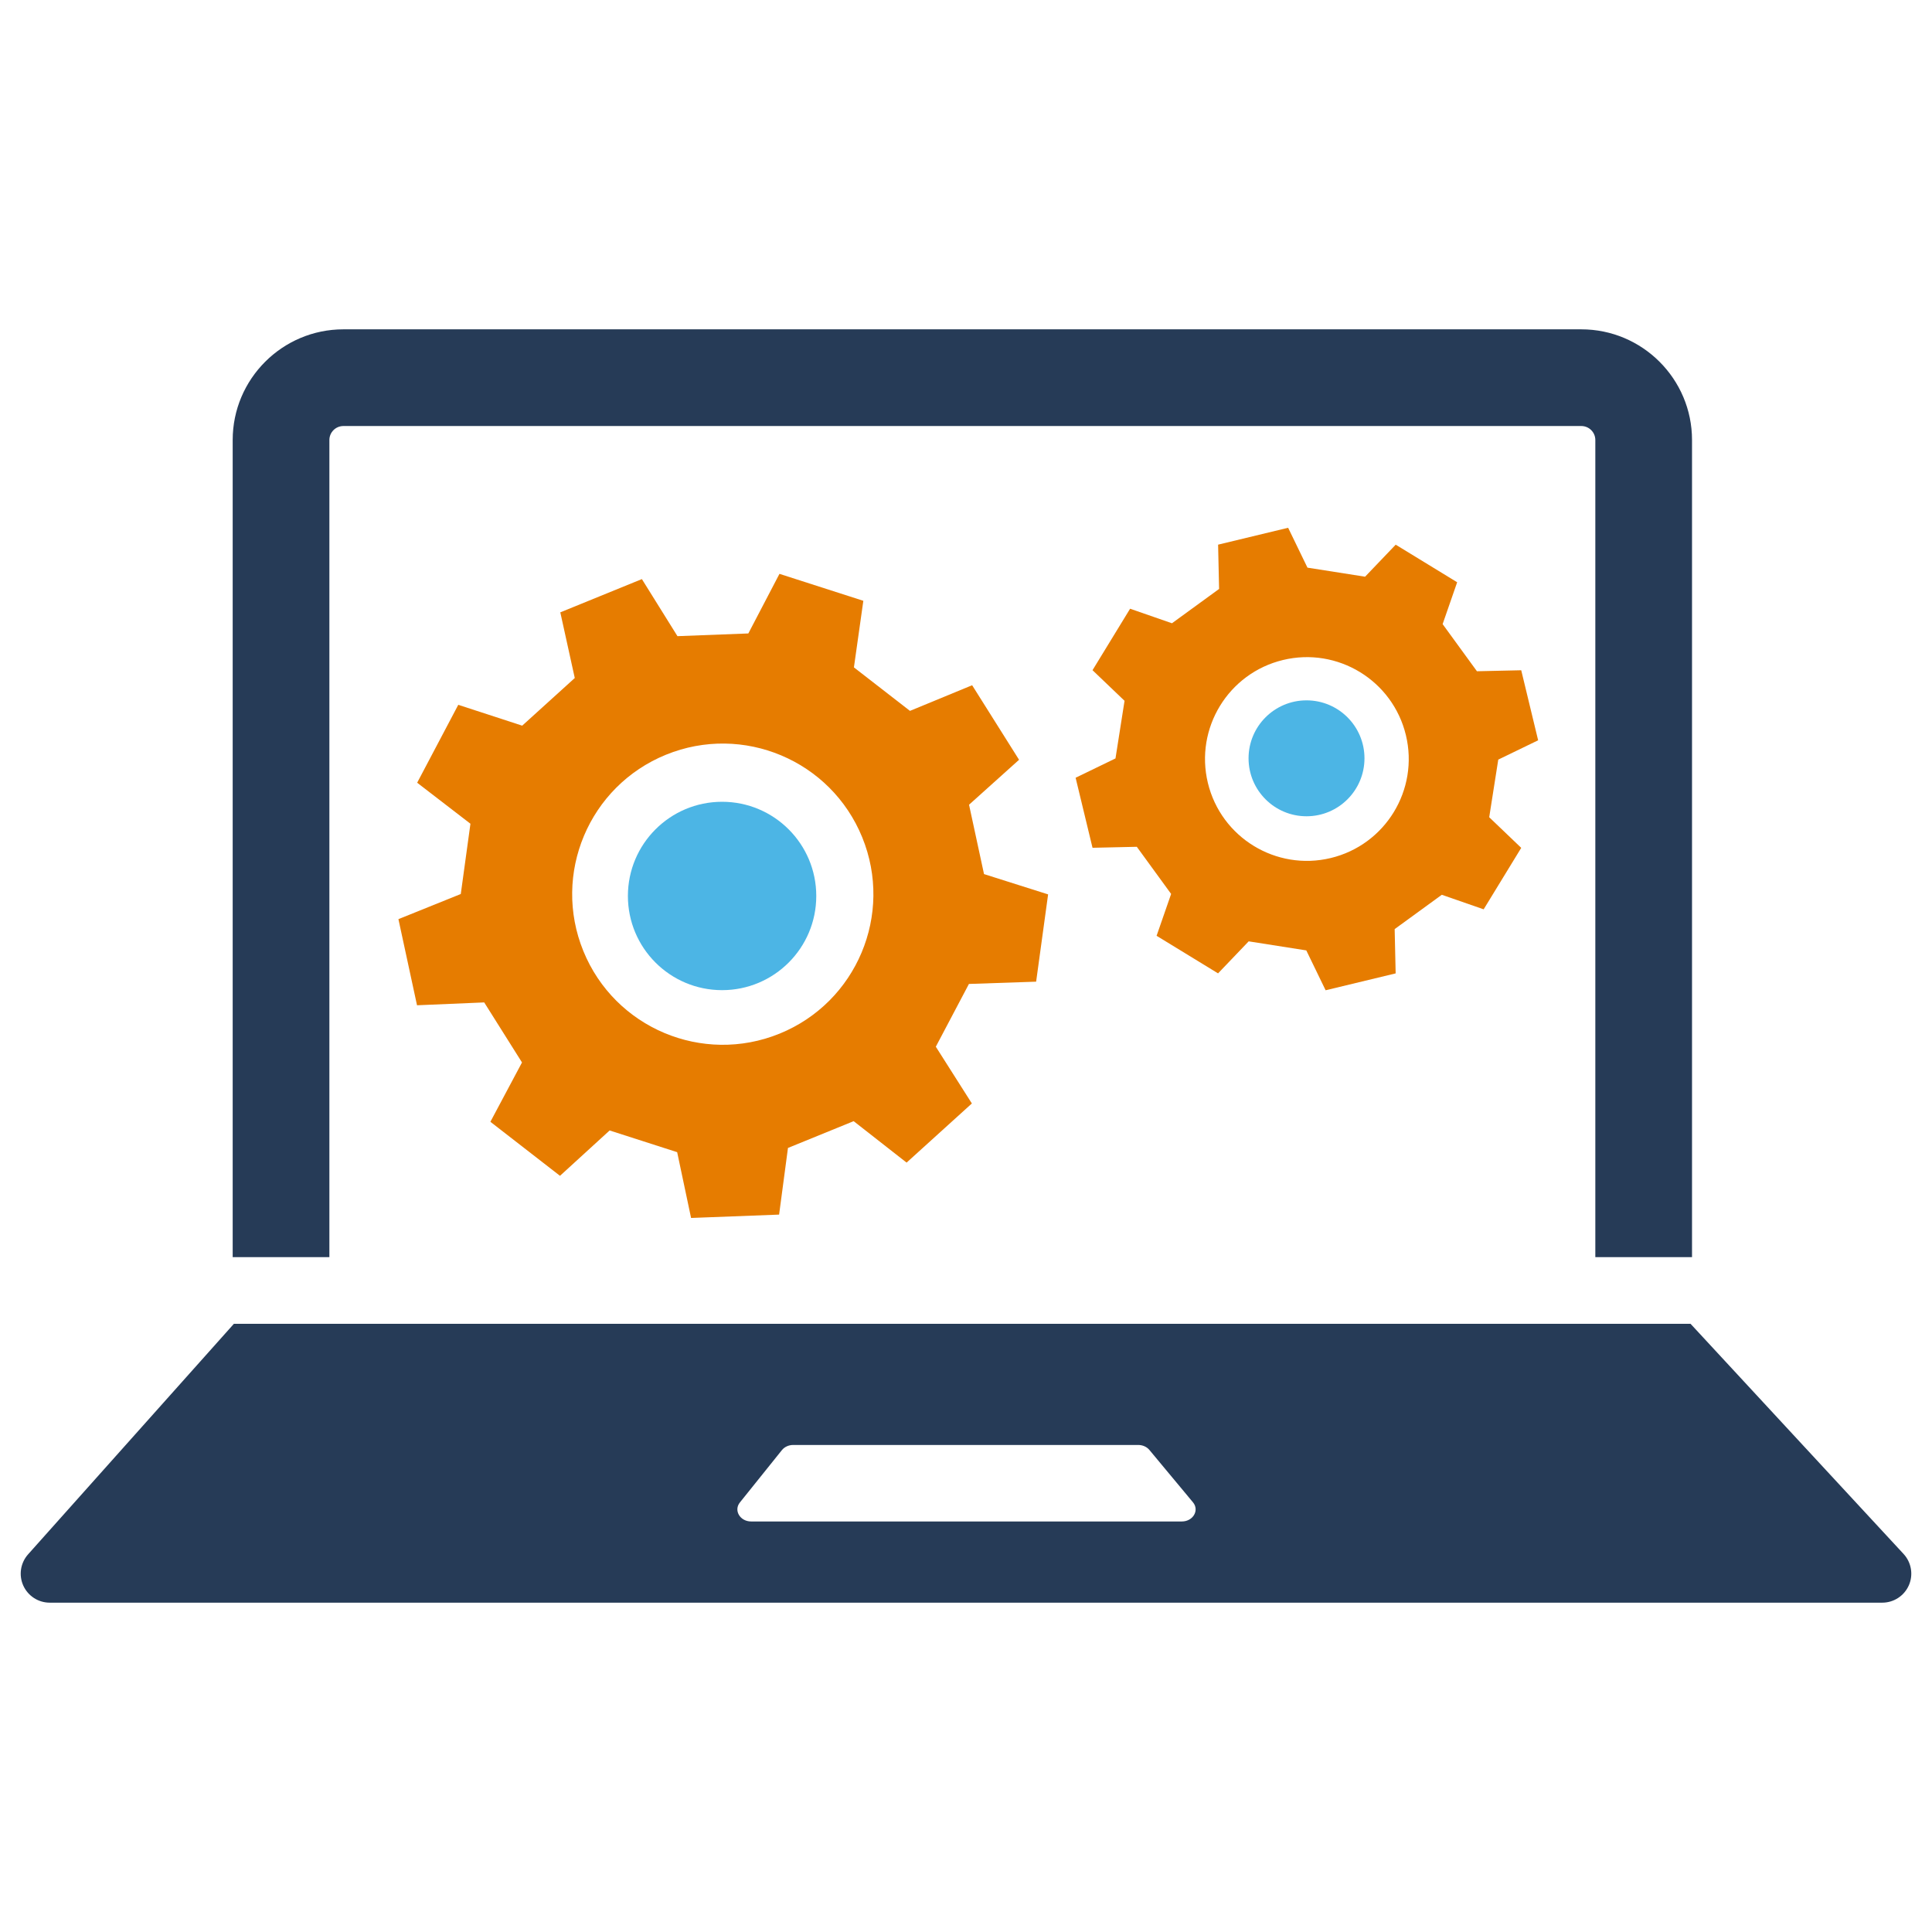 <?xml version="1.0" encoding="UTF-8"?><svg id="a" xmlns="http://www.w3.org/2000/svg" width="800" height="800" viewBox="0 0 800 800"><path d="M136.39,182.2c0-3.19,2.6-5.79,5.79-5.79h512.62c3.19,0,5.79,2.6,5.79,5.79v338.36h40.04V182.2c0-25.27-20.56-45.83-45.83-45.83H142.18c-25.27,0-45.83,20.56-45.83,45.83v338.36h40.04V182.2Z" style="fill:#263b57;"/><path d="M788.23,643.46l-88.2-95.29H96.84l-85.21,95.45c-3.15,3.53-3.94,8.59-2,12.91,1.94,4.32,6.23,7.1,10.96,7.1h758.82c4.77,0,9.09-2.83,11.01-7.2,1.91-4.37,1.05-9.46-2.19-12.97ZM489.37,630.01h-178.32c-4.62,0-7.33-4.56-4.68-7.87l17.4-21.68c1.07-1.33,2.81-2.13,4.67-2.13h142.88c1.83,0,3.54.76,4.62,2.06l18.04,21.68c2.75,3.3.05,7.94-4.62,7.94Z" style="fill:#263b57;"/><path d="M445.39,322.05l7,29,18.34-.41,14.21,19.52-6.02,17.33,25.45,15.56,12.68-13.26,23.86,3.75,8,16.51,29-6.99-.41-18.34,19.52-14.21,17.33,6.02,15.56-25.45-13.26-12.68,3.75-23.86,16.51-8-7-29-18.34.41-14.21-19.52,6.02-17.33-25.45-15.56-12.68,13.26-23.86-3.75-8-16.51-29,6.99.41,18.34-19.52,14.21-17.33-6.02-15.56,25.45,13.26,12.68-3.75,23.86-16.51,8ZM531.26,273.29c22.64-5.46,45.43,8.47,50.89,31.11,5.46,22.64-8.47,45.43-31.11,50.89-22.64,5.46-45.43-8.47-50.89-31.11-5.46-22.64,8.47-45.43,31.11-50.89Z" style="fill:#e67c00;"/><path d="M401.21,407.43l27.83-.94,4.96-36.14-26.54-8.41-6.2-28.72,20.71-18.61-19.43-30.87-25.74,10.62-23.21-18.01,3.9-27.57-34.73-11.16-12.89,24.68-29.35,1.12-14.73-23.63-33.78,13.77,5.99,27.19-21.77,19.73-26.47-8.63-17.02,32.26,22.06,16.98-4,29.1-25.82,10.41,7.7,35.66,27.82-1.18,15.65,24.86-13.09,24.57,28.82,22.37,20.55-18.78,27.97,8.99,5.76,27.24,36.45-1.39,3.67-27.6,27.2-11.09,21.92,17.16,27.03-24.49-14.93-23.5,13.71-25.98ZM322.83,428c-31.89,13-68.28-2.31-81.28-34.2-13-31.89,2.31-68.28,34.2-81.28,31.89-13,68.28,2.31,81.28,34.2,13,31.89-2.31,68.28-34.2,81.28Z" style="fill:#e67c00;"/><circle cx="299" cy="371" r="39" style="fill:#4cb5e5;"/><circle cx="541" cy="314" r="24" style="fill:#4cb5e5;"/></svg>
